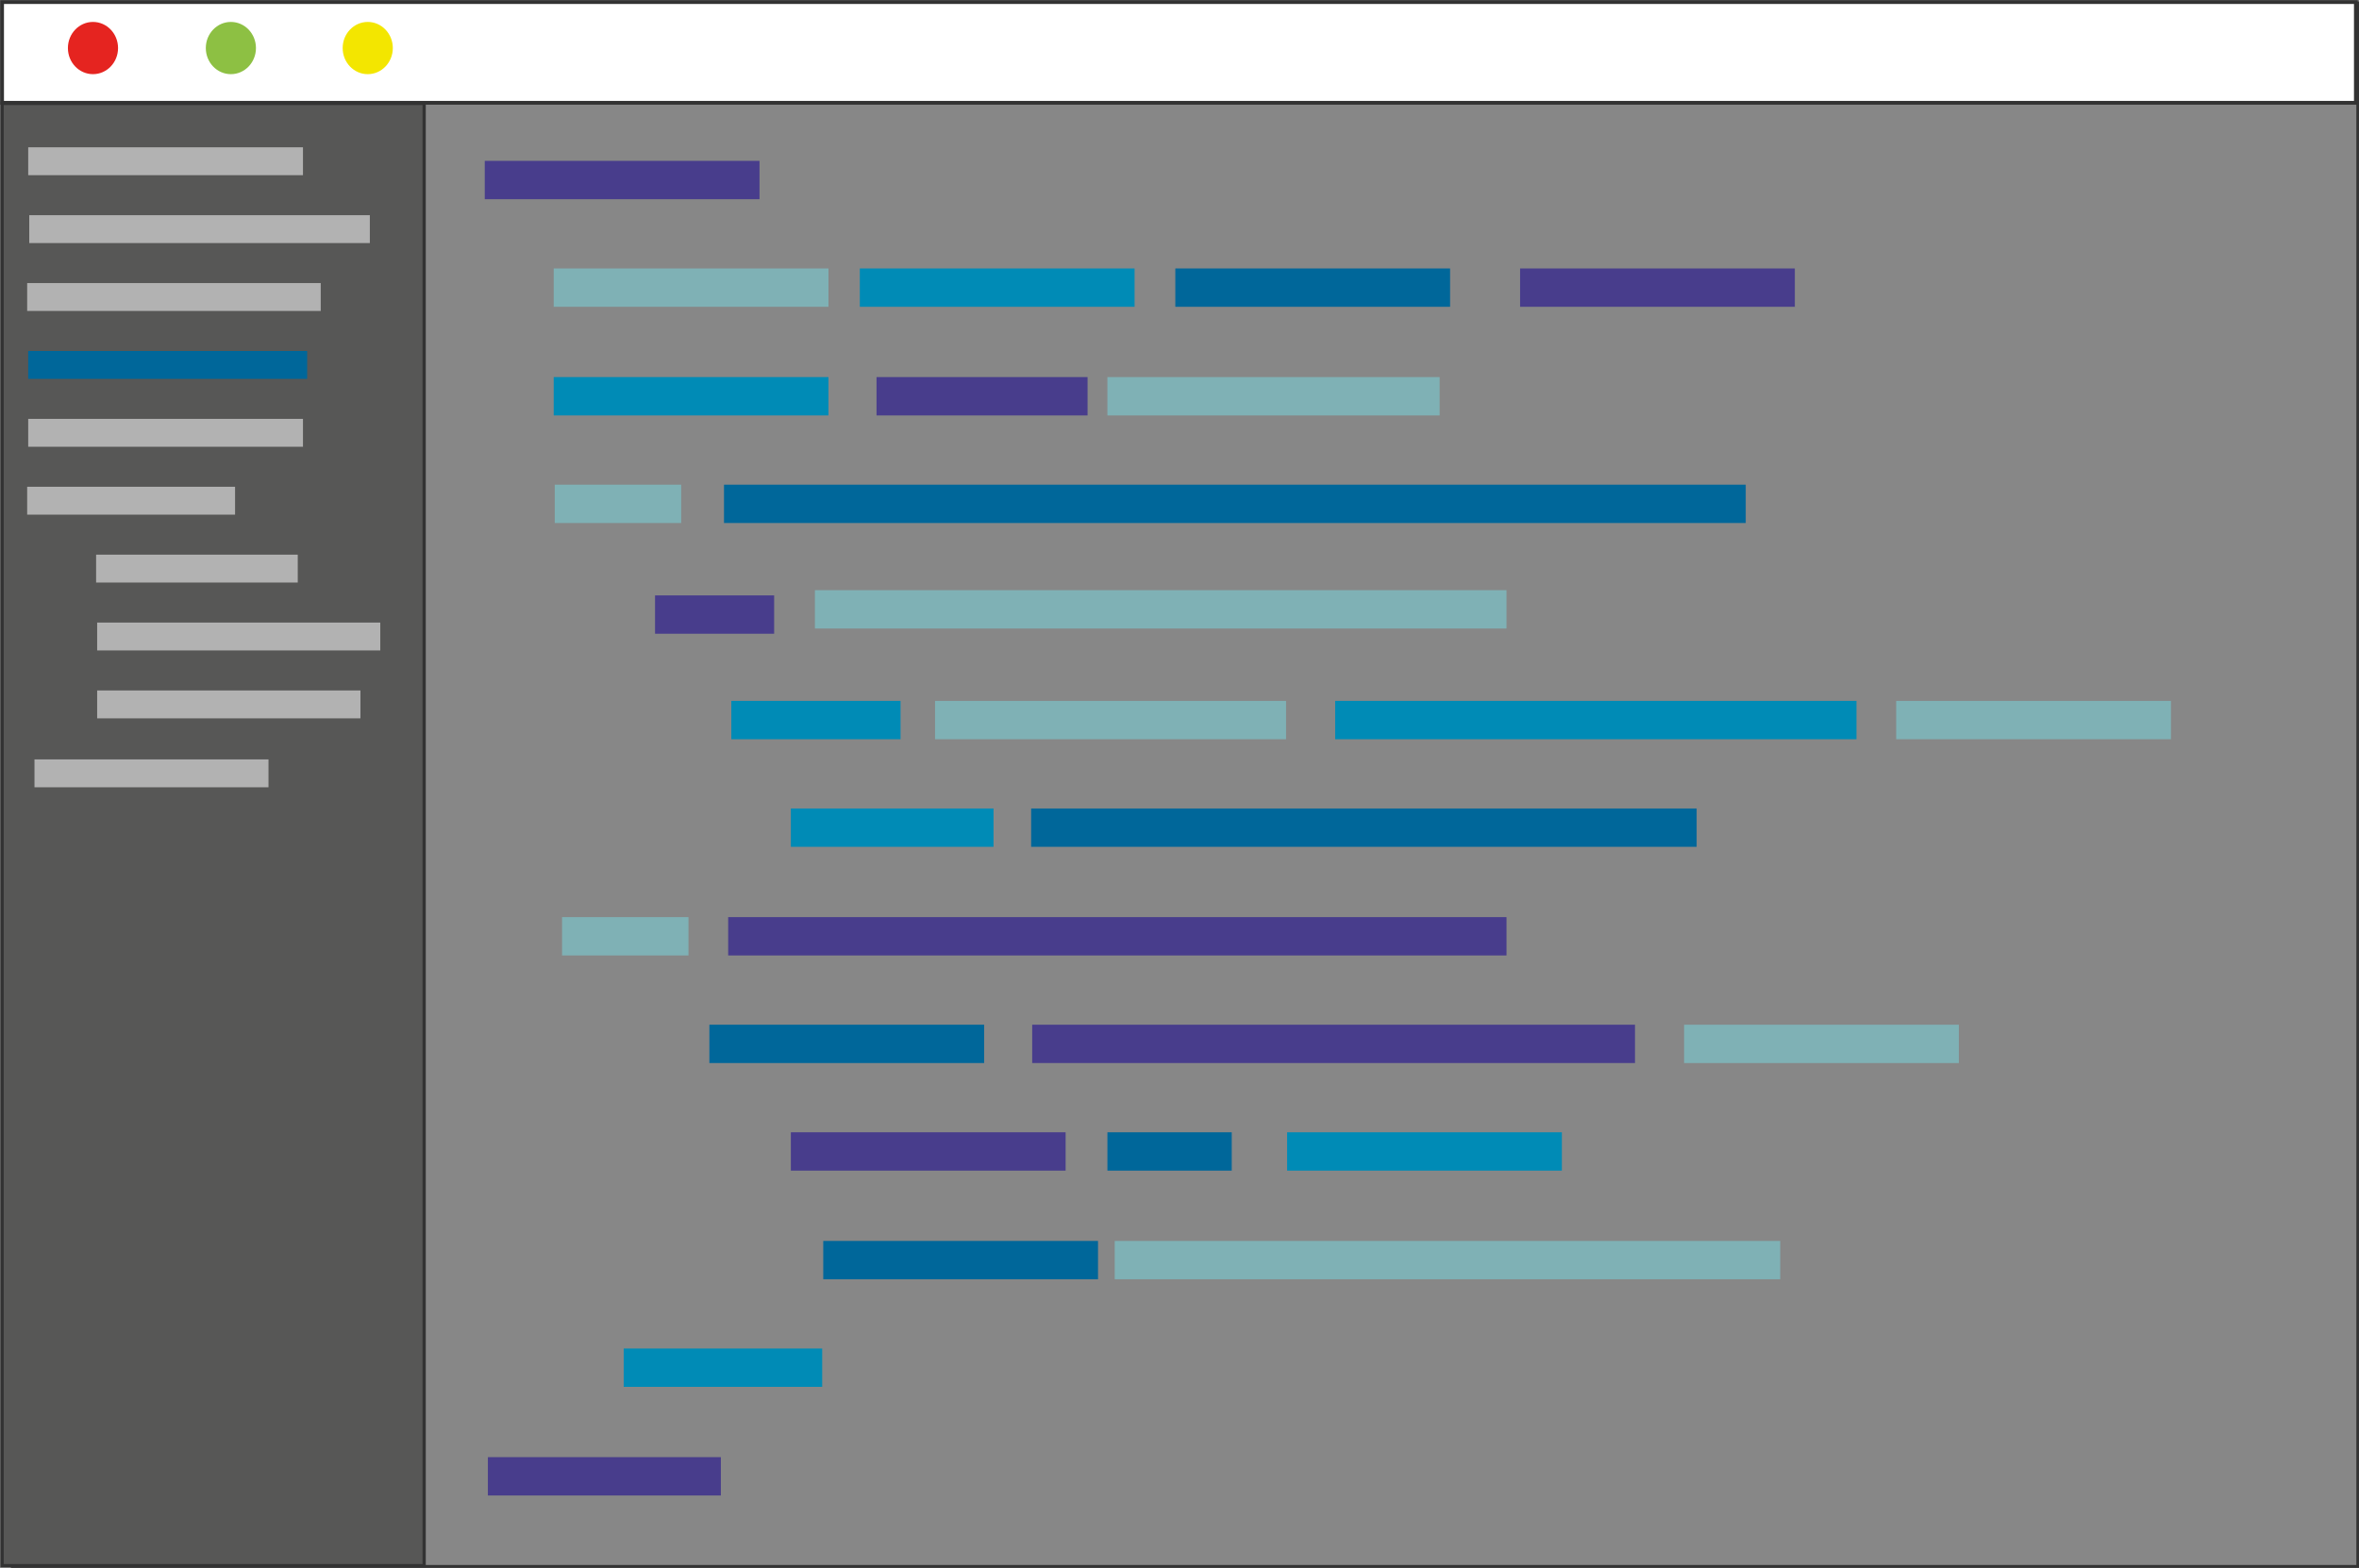 <svg xmlns="http://www.w3.org/2000/svg" width="225.8" height="150.1" viewBox="0 0 225.8 150.1"><rect x="0" y="0" width="225.8" height="150.1" fill="#808080" stroke="none"/><defs><style>.a{fill:#878787;stroke-width:0.31px;}.a,.b,.c{stroke:#333;stroke-miterlimit:10;}.b{fill:#fff;stroke-width:0.36px;}.c{fill:#575756;stroke-width:0.31px;}.d{fill:#e52420;}.e{fill:#8dc043;}.f{fill:#f3e600;}.g{fill:#b2b2b2;}.h{fill:#00679a;}.i{fill:#483d8c;}.j{fill:#7fb1b5;}.k{fill:#008bb6;}</style></defs><title>JasmineDesign_Development</title><rect class="a" x="1.2" y="0.3" width="224.5" height="149.68"/><rect class="b" x="0.2" y="0.2" width="225.3" height="9.64"/><rect class="c" x="0.2" y="9.9" width="40.4" height="139.99"/><ellipse class="d" cx="8.9" cy="4.6" rx="2.4" ry="2.5"/><ellipse class="e" cx="22.1" cy="4.6" rx="2.4" ry="2.5"/><ellipse class="f" cx="35.2" cy="4.6" rx="2.4" ry="2.5"/><rect class="g" x="2.7" y="14.1" width="26.3" height="2.67"/><rect class="g" x="2.8" y="20.6" width="32.6" height="2.67"/><rect class="g" x="2.6" y="27.1" width="28.1" height="2.67"/><rect class="h" x="2.7" y="33.6" width="26.7" height="2.67"/><rect class="g" x="2.7" y="40.1" width="26.3" height="2.67"/><rect class="g" x="2.6" y="46.6" width="19.9" height="2.67"/><rect class="g" x="9.2" y="53.1" width="19.3" height="2.67"/><rect class="g" x="9.3" y="59.6" width="27.1" height="2.67"/><rect class="g" x="9.3" y="66.1" width="25.2" height="2.67"/><rect class="g" x="3.3" y="72.7" width="22.4" height="2.67"/><rect class="i" x="46.4" y="15.4" width="26.3" height="3.67"/><rect class="j" x="53" y="25.7" width="26.3" height="3.67"/><rect class="k" x="82.3" y="25.7" width="26.3" height="3.67"/><rect class="h" x="112.5" y="25.7" width="26.3" height="3.67"/><rect class="i" x="145.5" y="25.7" width="26.3" height="3.67"/><rect class="k" x="53" y="36.1" width="26.3" height="3.67"/><rect class="j" x="106" y="36.1" width="31.8" height="3.67"/><rect class="i" x="83.9" y="36.1" width="20.2" height="3.67"/><rect class="k" x="59.7" y="129.1" width="19" height="3.67"/><rect class="i" x="46.7" y="139.5" width="22.3" height="3.67"/><rect class="h" x="69.3" y="46.4" width="97.8" height="3.67"/><rect class="j" x="53.1" y="46.4" width="12.1" height="3.67"/><rect class="j" x="53.8" y="87.8" width="12.1" height="3.67"/><rect class="j" x="78" y="56.5" width="66.2" height="3.67"/><rect class="i" x="62.7" y="57" width="11.4" height="3.67"/><rect class="j" x="89.5" y="67.1" width="33.6" height="3.67"/><rect class="k" x="127.8" y="67.1" width="49.9" height="3.67"/><rect class="j" x="181.5" y="67.1" width="26.3" height="3.67"/><rect class="k" x="70" y="67.1" width="16.2" height="3.67"/><rect class="h" x="98.7" y="77.4" width="63.7" height="3.67"/><rect class="k" x="75.7" y="77.4" width="19.4" height="3.67"/><rect class="i" x="69.7" y="87.8" width="74.5" height="3.67"/><rect class="j" x="161.2" y="98.1" width="26.3" height="3.67"/><rect class="i" x="98.8" y="98.1" width="57.7" height="3.67"/><rect class="h" x="67.9" y="98.1" width="26.3" height="3.67"/><rect class="h" x="106" y="108.4" width="11.9" height="3.67"/><rect class="k" x="123.2" y="108.4" width="26.3" height="3.67"/><rect class="i" x="75.7" y="108.4" width="26.3" height="3.67"/><rect class="j" x="106.7" y="118.8" width="63.7" height="3.67"/><rect class="h" x="78.8" y="118.8" width="26.3" height="3.67"/></svg>